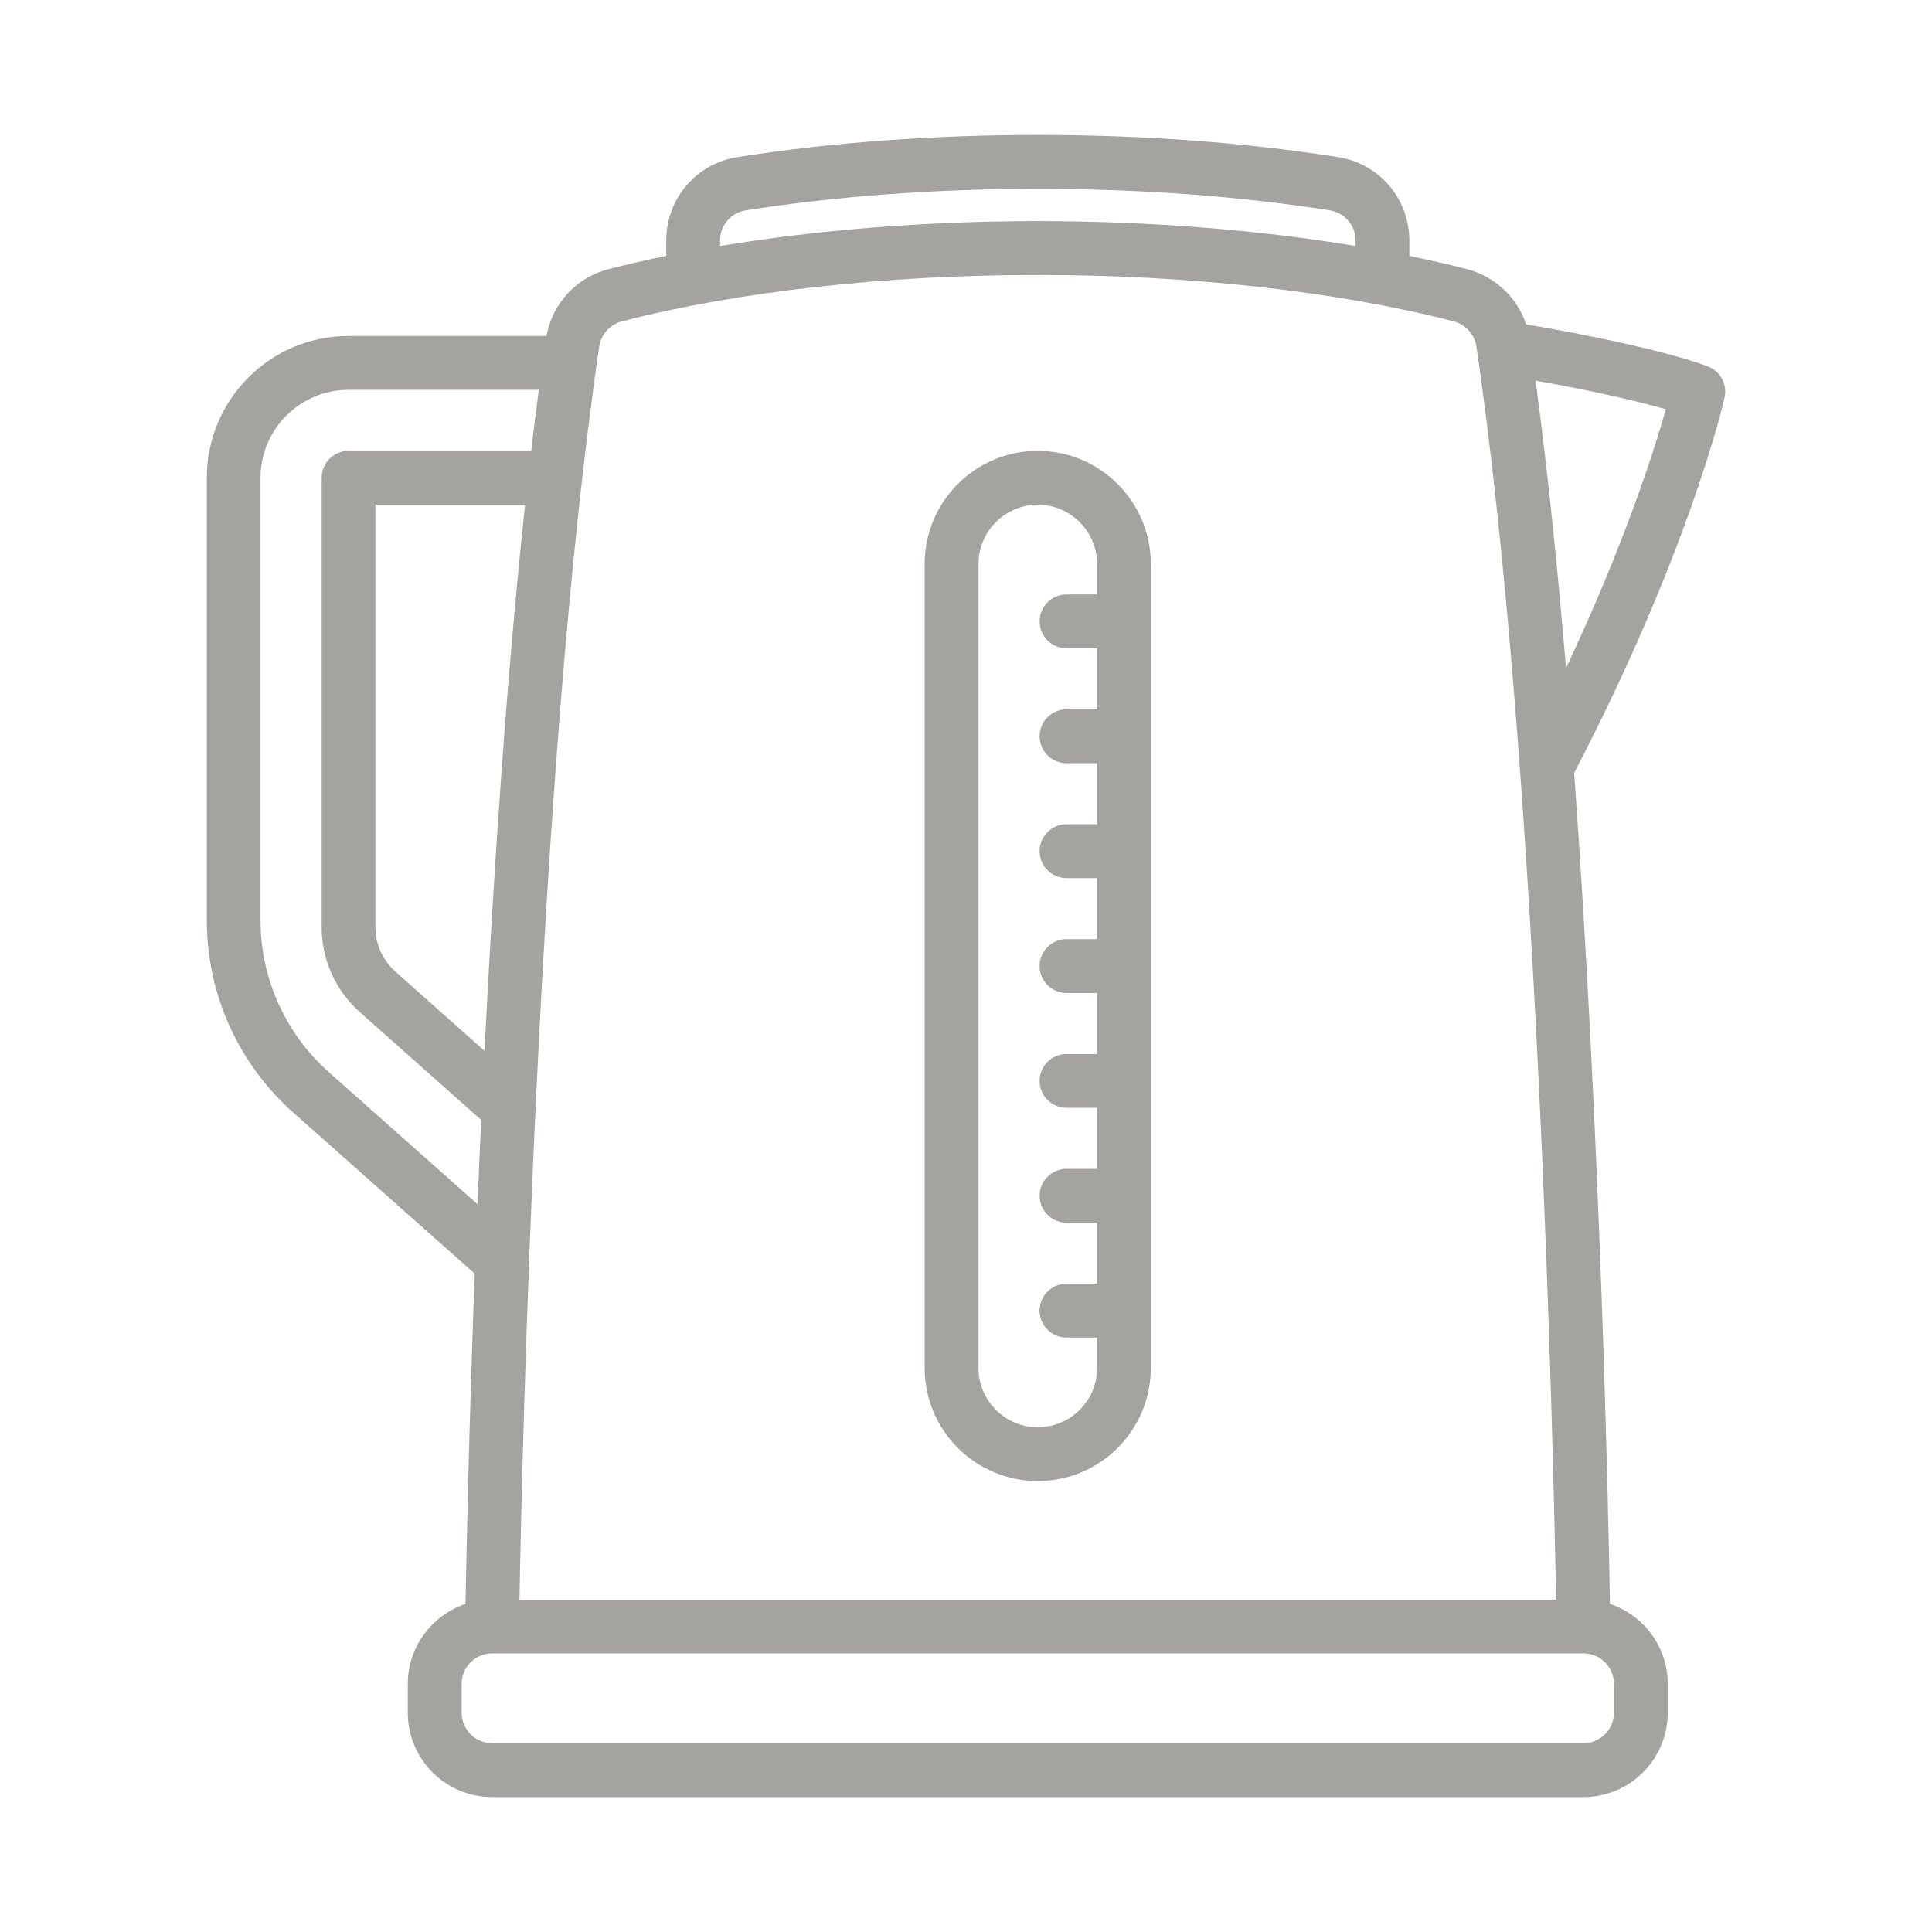 <?xml version="1.0" encoding="utf-8"?>
<!-- Generator: Adobe Illustrator 16.0.0, SVG Export Plug-In . SVG Version: 6.00 Build 0)  -->
<!DOCTYPE svg PUBLIC "-//W3C//DTD SVG 1.1//EN" "http://www.w3.org/Graphics/SVG/1.1/DTD/svg11.dtd">
<svg version="1.1" id="icon" xmlns="http://www.w3.org/2000/svg" xmlns:xlink="http://www.w3.org/1999/xlink" x="0px" y="0px"
	 width="32px" height="32px" viewBox="0 0 32 32" enable-background="new 0 0 32 32" xml:space="preserve">
<g>
	<path fill="#A5A39F" d="M28.564,6.585c0.048-0.209-0.062-0.424-0.259-0.508c-0.03-0.013-0.749-0.313-3.027-0.705
		c-0.15-0.447-0.516-0.794-0.983-0.915c-0.304-0.078-0.624-0.151-0.952-0.218V3.984c0-0.694-0.498-1.276-1.185-1.383
		c-1.56-0.243-3.23-0.366-4.97-0.366c-1.737,0-3.409,0.123-4.968,0.366c-0.688,0.107-1.185,0.688-1.185,1.383v0.255
		c-0.33,0.067-0.648,0.14-0.953,0.218C9.548,4.594,9.149,5.026,9.051,5.565H5.772c-1.295,0-2.347,1.054-2.347,2.349v7.329
		c0,1.213,0.519,2.372,1.425,3.178l3.005,2.668c0.001,0.004,0.005,0.005,0.008,0.008c-0.098,2.62-0.138,4.666-0.153,5.469
		c-0.554,0.187-0.956,0.71-0.956,1.325v0.477c0,0.771,0.626,1.397,1.397,1.397h18.076c0.771,0,1.396-0.627,1.396-1.397v-0.477
		c0-0.615-0.401-1.141-0.957-1.325c-0.026-1.553-0.157-7.745-0.593-13.763C27.971,9.154,28.542,6.689,28.564,6.585z M25.938,11.067
		c-0.14-1.676-0.307-3.299-0.504-4.763c1.117,0.2,1.792,0.37,2.158,0.475C27.397,7.465,26.907,9.009,25.938,11.067z M11.926,3.984
		c0-0.251,0.182-0.462,0.431-0.501c1.514-0.236,3.14-0.355,4.832-0.355c1.693,0,3.318,0.119,4.833,0.355
		c0.249,0.039,0.43,0.25,0.43,0.501v0.09c-1.61-0.267-3.419-0.412-5.263-0.412c-1.842,0-3.651,0.145-5.262,0.412V3.984z
		 M10.305,5.321c1.924-0.495,4.369-0.767,6.883-0.767c2.516,0,4.96,0.272,6.885,0.767c0.202,0.052,0.351,0.218,0.382,0.424
		c1.024,6.982,1.275,18.354,1.318,20.75H8.604c0.043-2.396,0.295-13.767,1.32-20.75C9.954,5.539,10.103,5.373,10.305,5.321z
		 M8.025,17.405l-1.477-1.313c-0.209-0.186-0.33-0.453-0.33-0.733v-7h2.479C8.389,11.226,8.174,14.454,8.025,17.405z M5.442,17.754
		c-0.716-0.637-1.127-1.552-1.127-2.511V7.914c0-0.803,0.654-1.457,1.457-1.457h3.152C8.88,6.787,8.838,7.124,8.798,7.468H5.772
		c-0.246,0-0.444,0.2-0.444,0.446v7.446c0,0.535,0.229,1.044,0.628,1.4l2.014,1.79c-0.021,0.475-0.043,0.942-0.061,1.395
		L5.442,17.754z M26.732,28.367c0,0.279-0.228,0.506-0.505,0.506H8.151c-0.279,0-0.505-0.227-0.505-0.506v-0.477
		c0-0.277,0.226-0.505,0.505-0.505h18.076c0.277,0,0.505,0.228,0.505,0.505V28.367z"/>
	<path fill="#A5A39F" d="M17.188,24.531c1.034,0,1.873-0.84,1.873-1.872V9.341c0-1.033-0.839-1.873-1.873-1.873
		c-1.034,0-1.873,0.84-1.873,1.873v13.318C15.316,23.691,16.155,24.531,17.188,24.531z M16.207,9.341
		c0-0.542,0.442-0.981,0.982-0.981c0.541,0,0.982,0.439,0.982,0.981v0.505h-0.507c-0.245,0-0.445,0.2-0.445,0.446
		c0,0.247,0.2,0.446,0.445,0.446h0.507v1.011h-0.507c-0.245,0-0.445,0.2-0.445,0.446c0,0.246,0.2,0.446,0.445,0.446h0.507v1.011
		h-0.507c-0.245,0-0.445,0.2-0.445,0.446c0,0.247,0.2,0.446,0.445,0.446h0.507v1.011h-0.507c-0.245,0-0.445,0.2-0.445,0.446
		c0,0.247,0.2,0.446,0.445,0.446h0.507v1.011h-0.507c-0.245,0-0.445,0.199-0.445,0.445c0,0.247,0.2,0.446,0.445,0.446h0.507v1.011
		h-0.507c-0.245,0-0.445,0.199-0.445,0.446c0,0.246,0.2,0.445,0.445,0.445h0.507v1.011h-0.507c-0.245,0-0.445,0.2-0.445,0.446
		s0.2,0.446,0.445,0.446h0.507v0.505c0,0.541-0.441,0.981-0.982,0.981c-0.54,0-0.982-0.44-0.982-0.981V9.341z"/>
</g>
</svg>
